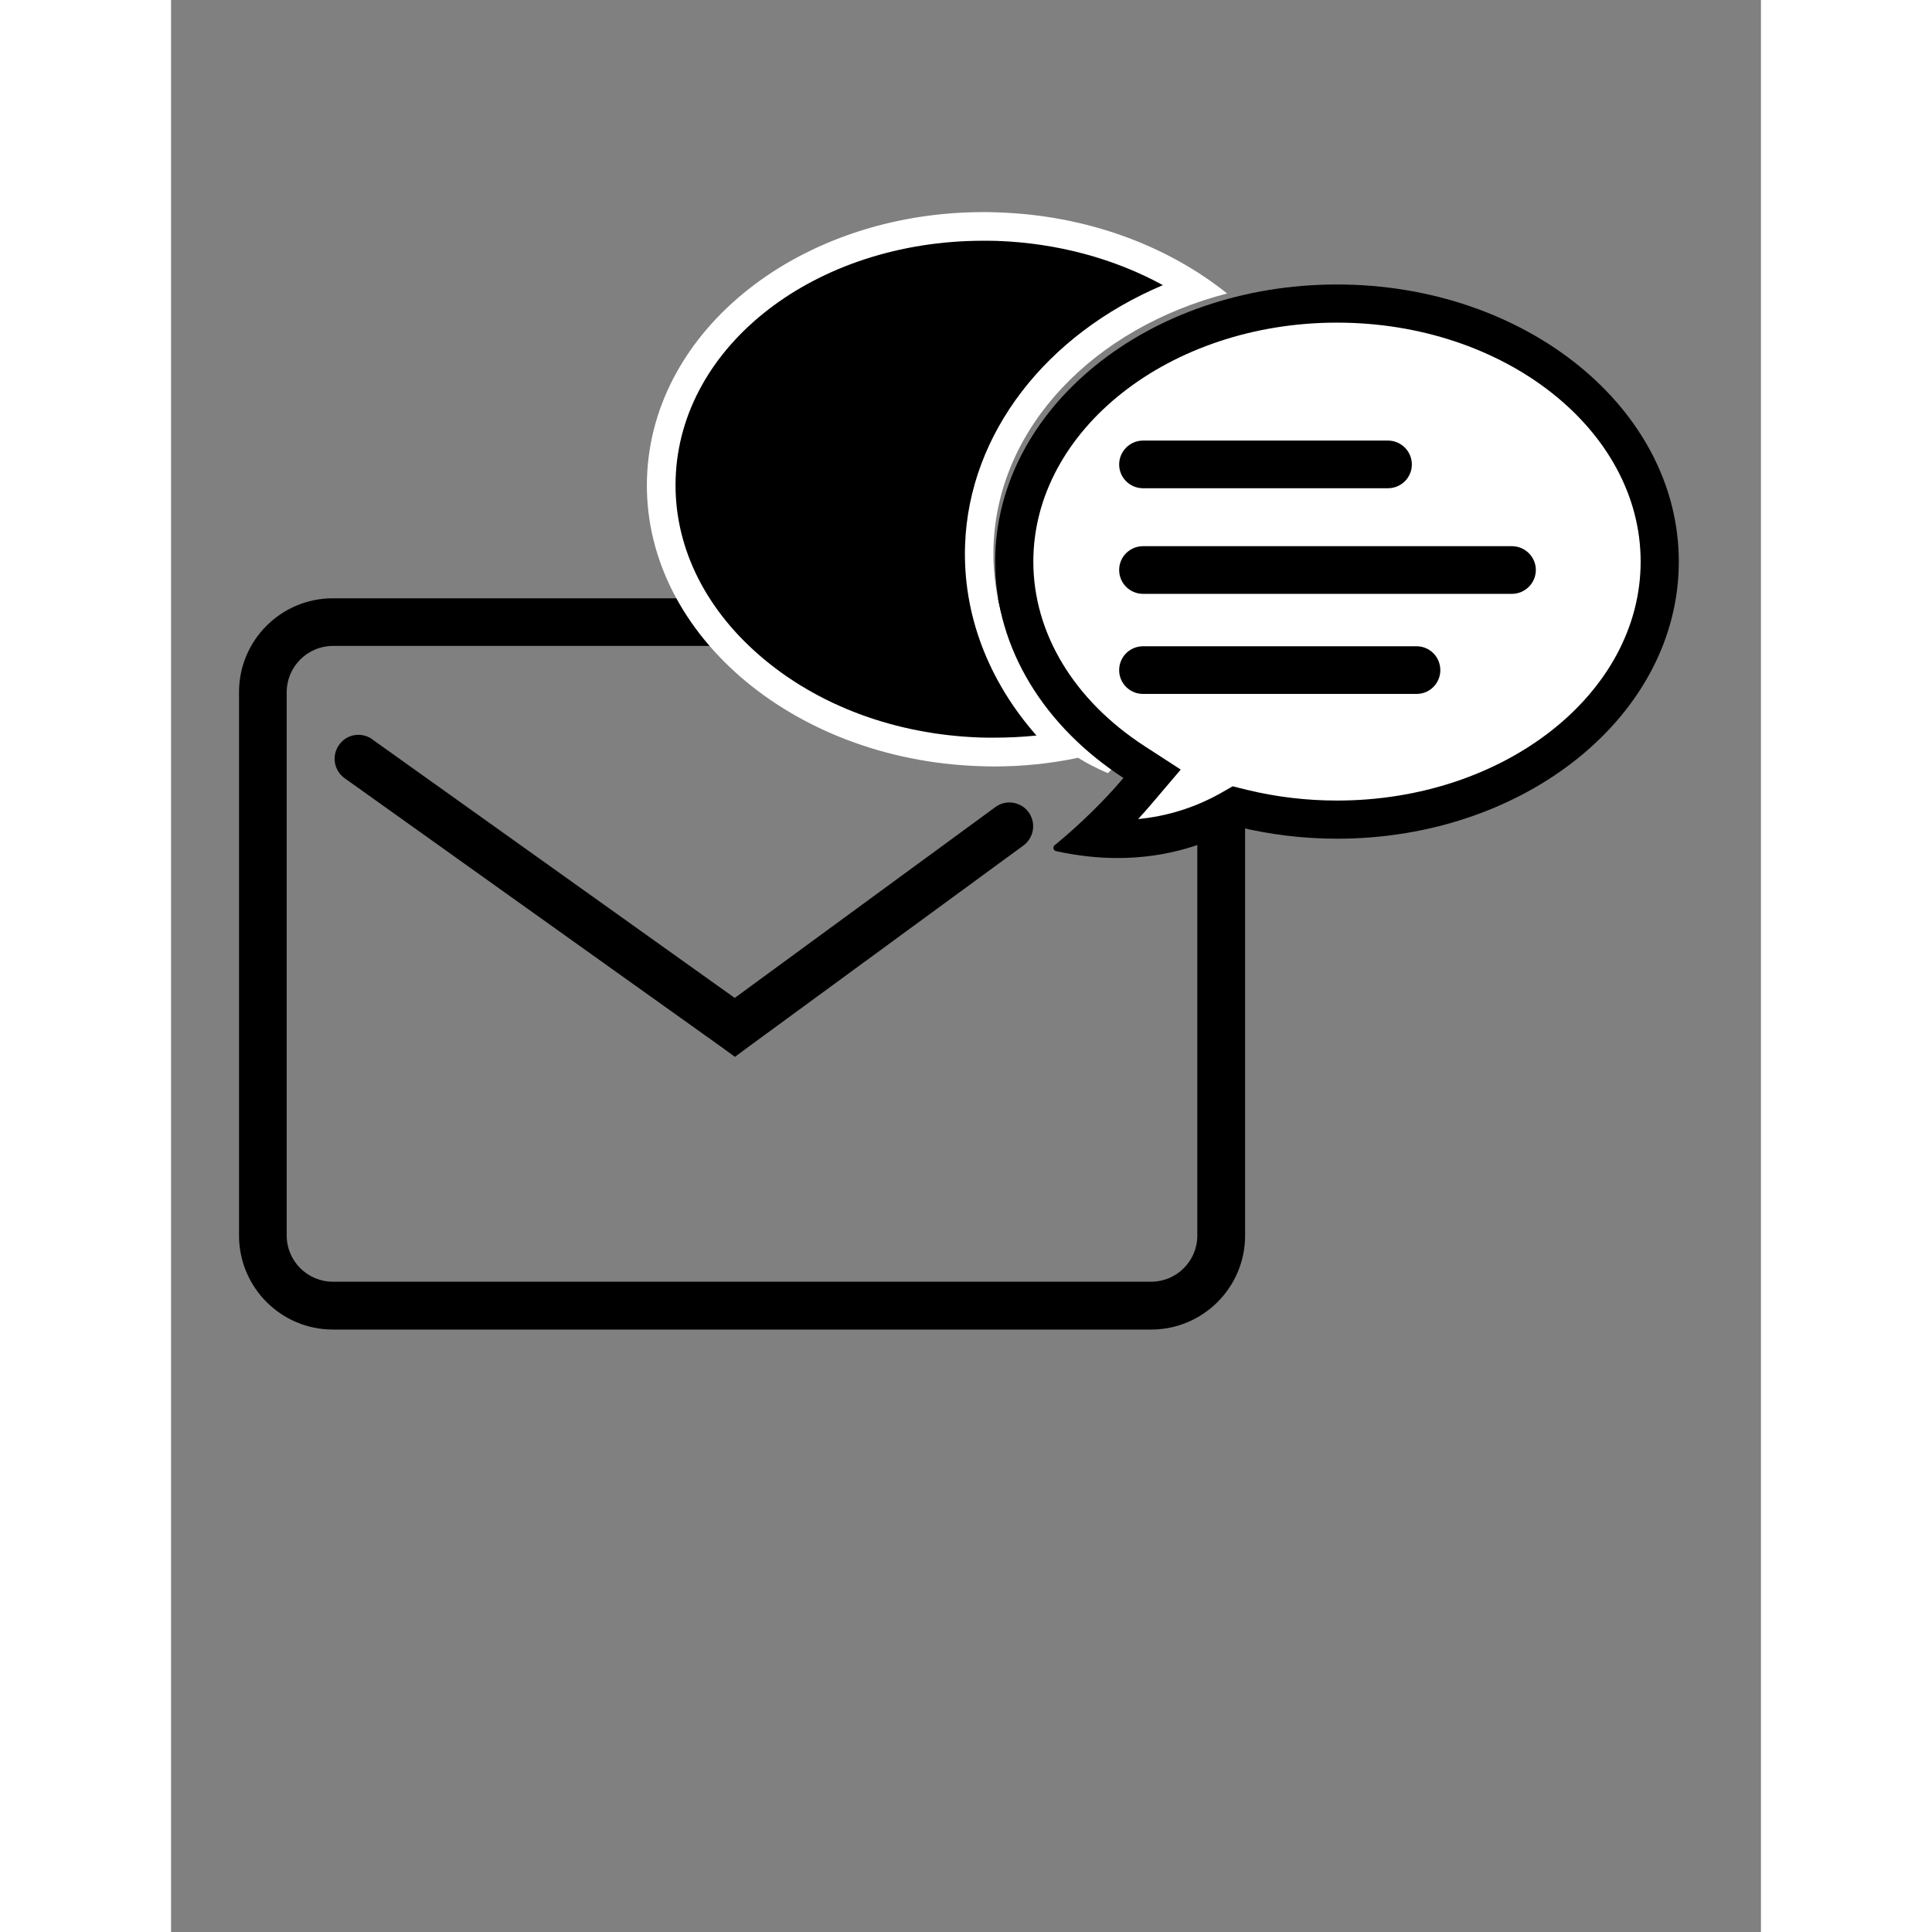 <svg xmlns="http://www.w3.org/2000/svg" xmlns:xlink="http://www.w3.org/1999/xlink" width="50" zoomAndPan="magnify" viewBox="0 0 37.92 46.08" height="50" preserveAspectRatio="xMidYMid meet" version="1.0"><rect x="0" y="0" width="37.92" height="46.08" fill="#808080" stroke="none"/><defs><clipPath id="c17caf6d08"><path d="M 1.613 14.203 L 25.68 14.203 L 25.68 31.715 L 1.613 31.715 Z M 1.613 14.203 " clip-rule="nonzero"/></clipPath><clipPath id="7087c083ef"><path d="M 23.375 14.27 L 3.859 14.27 C 2.625 14.27 1.621 15.27 1.621 16.508 L 1.621 29.469 C 1.621 30.707 2.625 31.711 3.859 31.711 L 23.375 31.711 C 24.613 31.711 25.617 30.707 25.617 29.469 L 25.617 16.508 C 25.617 15.27 24.613 14.27 23.375 14.27 M 23.375 15.406 C 23.984 15.406 24.477 15.902 24.477 16.508 L 24.477 29.469 C 24.477 30.078 23.984 30.57 23.375 30.57 L 3.859 30.57 C 3.254 30.57 2.758 30.078 2.758 29.469 L 2.758 16.508 C 2.758 15.902 3.254 15.406 3.859 15.406 Z M 23.375 15.406 " clip-rule="nonzero"/></clipPath><clipPath id="bcee9aa3b9"><path d="M 0.613 0.203 L 24.68 0.203 L 24.68 17.715 L 0.613 17.715 Z M 0.613 0.203 " clip-rule="nonzero"/></clipPath><clipPath id="1276ad9488"><path d="M 22.375 0.27 L 2.859 0.27 C 1.625 0.27 0.621 1.27 0.621 2.508 L 0.621 15.469 C 0.621 16.707 1.625 17.711 2.859 17.711 L 22.375 17.711 C 23.613 17.711 24.617 16.707 24.617 15.469 L 24.617 2.508 C 24.617 1.27 23.613 0.27 22.375 0.27 M 22.375 1.406 C 22.984 1.406 23.477 1.902 23.477 2.508 L 23.477 15.469 C 23.477 16.078 22.984 16.57 22.375 16.57 L 2.859 16.57 C 2.254 16.57 1.758 16.078 1.758 15.469 L 1.758 2.508 C 1.758 1.902 2.254 1.406 2.859 1.406 Z M 22.375 1.406 " clip-rule="nonzero"/></clipPath><clipPath id="b032be3314"><rect x="0" width="25" y="0" height="18"/></clipPath><clipPath id="d2790cbdbc"><path d="M 11.668 5.391 L 24.438 5.391 L 24.438 18 L 11.668 18 Z M 11.668 5.391 " clip-rule="nonzero"/></clipPath><clipPath id="99ccc63771"><path d="M 19.621 17.938 C 19.508 17.938 19.395 17.934 19.281 17.93 C 14.977 17.781 11.574 14.848 11.691 11.395 C 11.812 8.031 15.184 5.398 19.375 5.398 C 19.488 5.398 19.605 5.402 19.723 5.406 C 21.453 5.469 23.102 5.98 24.43 6.871 C 21.414 7.891 19.371 10.289 19.277 13.008 C 19.215 14.77 19.961 16.461 21.348 17.781 C 20.785 17.883 20.207 17.938 19.621 17.938 " clip-rule="nonzero"/></clipPath><clipPath id="164f6df006"><path d="M 0.668 0.391 L 13.438 0.391 L 13.438 13 L 0.668 13 Z M 0.668 0.391 " clip-rule="nonzero"/></clipPath><clipPath id="a95878be49"><path d="M 8.621 12.938 C 8.508 12.938 8.395 12.934 8.281 12.93 C 3.977 12.781 0.574 9.848 0.691 6.395 C 0.812 3.031 4.184 0.398 8.375 0.398 C 8.488 0.398 8.605 0.402 8.723 0.406 C 10.453 0.469 12.102 0.98 13.43 1.871 C 10.414 2.891 8.371 5.289 8.277 8.008 C 8.215 9.77 8.961 11.461 10.348 12.781 C 9.785 12.883 9.207 12.938 8.621 12.938 " clip-rule="nonzero"/></clipPath><clipPath id="d4a4c680f1"><rect x="0" width="14" y="0" height="13"/></clipPath><clipPath id="485c982141"><path d="M 11.328 5.051 L 25.227 5.051 L 25.227 18.496 L 11.328 18.496 Z M 11.328 5.051 " clip-rule="nonzero"/></clipPath><clipPath id="222f53e80c"><path d="M 19.375 5.059 C 15.035 5.059 11.477 7.832 11.352 11.387 C 11.223 15.031 14.77 18.117 19.27 18.273 C 19.387 18.277 19.504 18.281 19.621 18.281 C 20.312 18.281 20.988 18.211 21.633 18.074 C 21.844 18.207 22.082 18.328 22.344 18.441 C 22.395 18.391 22.445 18.336 22.496 18.281 C 20.676 17.004 19.547 15.105 19.617 13.02 C 19.719 10.168 22.031 7.816 25.188 7 C 23.773 5.867 21.859 5.137 19.73 5.066 C 19.613 5.059 19.492 5.059 19.375 5.059 M 19.375 5.742 C 19.488 5.742 19.598 5.742 19.707 5.746 C 21.129 5.797 22.492 6.164 23.656 6.801 C 20.871 7.977 19.031 10.34 18.938 12.996 C 18.879 14.645 19.488 16.234 20.641 17.543 C 20.305 17.578 19.965 17.594 19.621 17.594 C 19.516 17.594 19.406 17.594 19.293 17.59 C 17.273 17.52 15.402 16.824 14.023 15.621 C 12.688 14.461 11.98 12.961 12.035 11.406 C 12.145 8.23 15.371 5.742 19.375 5.742 " clip-rule="nonzero"/></clipPath><clipPath id="faea268726"><path d="M 0.328 0.051 L 14.227 0.051 L 14.227 13.496 L 0.328 13.496 Z M 0.328 0.051 " clip-rule="nonzero"/></clipPath><clipPath id="62fdb77376"><path d="M 8.375 0.059 C 4.035 0.059 0.477 2.832 0.352 6.387 C 0.223 10.031 3.77 13.117 8.27 13.273 C 8.387 13.277 8.504 13.281 8.621 13.281 C 9.312 13.281 9.988 13.211 10.633 13.074 C 10.844 13.207 11.082 13.328 11.344 13.441 C 11.395 13.391 11.445 13.336 11.496 13.281 C 9.676 12.004 8.547 10.105 8.617 8.02 C 8.719 5.168 11.031 2.816 14.188 2 C 12.773 0.867 10.859 0.137 8.73 0.066 C 8.613 0.059 8.492 0.059 8.375 0.059 M 8.375 0.742 C 8.488 0.742 8.598 0.742 8.707 0.746 C 10.129 0.797 11.492 1.164 12.656 1.801 C 9.871 2.977 8.031 5.34 7.938 7.996 C 7.879 9.645 8.488 11.234 9.641 12.543 C 9.305 12.578 8.965 12.594 8.621 12.594 C 8.516 12.594 8.406 12.594 8.293 12.59 C 6.273 12.52 4.402 11.824 3.023 10.621 C 1.688 9.461 0.98 7.961 1.035 6.406 C 1.145 3.23 4.371 0.742 8.375 0.742 " clip-rule="nonzero"/></clipPath><clipPath id="fb933bb9b5"><rect x="0" width="15" y="0" height="14"/></clipPath><clipPath id="27b9760927"><path d="M 20.031 7.199 L 35.508 7.199 L 35.508 20.078 L 20.031 20.078 Z M 20.031 7.199 " clip-rule="nonzero"/></clipPath><clipPath id="020da3dadb"><path d="M 22.574 20.012 C 22.379 20.012 22.176 20 21.973 19.98 C 22.293 19.688 22.68 19.301 23.062 18.848 L 23.398 18.457 L 22.965 18.172 C 21.148 16.996 20.109 15.254 20.109 13.395 C 20.109 10.004 23.562 7.242 27.809 7.242 C 32.051 7.242 35.508 10.004 35.508 13.395 C 35.508 16.789 32.055 19.551 27.809 19.551 C 27.043 19.551 26.289 19.457 25.559 19.281 L 25.387 19.238 L 25.23 19.324 C 24.414 19.777 23.52 20.008 22.574 20.008 " clip-rule="nonzero"/></clipPath><clipPath id="0d03d9e637"><path d="M 0.098 0.199 L 15.508 0.199 L 15.508 13.078 L 0.098 13.078 Z M 0.098 0.199 " clip-rule="nonzero"/></clipPath><clipPath id="c8aa8c3f79"><path d="M 2.574 13.012 C 2.379 13.012 2.176 13 1.973 12.98 C 2.293 12.688 2.68 12.301 3.062 11.848 L 3.398 11.457 L 2.965 11.172 C 1.148 9.996 0.109 8.254 0.109 6.395 C 0.109 3.004 3.562 0.242 7.809 0.242 C 12.051 0.242 15.508 3.004 15.508 6.395 C 15.508 9.789 12.055 12.551 7.809 12.551 C 7.043 12.551 6.289 12.457 5.559 12.281 L 5.387 12.238 L 5.23 12.324 C 4.414 12.777 3.52 13.008 2.574 13.008 " clip-rule="nonzero"/></clipPath><clipPath id="af0f18461b"><rect x="0" width="16" y="0" height="14"/></clipPath><clipPath id="835e36a9f2"><path d="M 19.578 6.746 L 36 6.746 L 36 20.531 L 19.578 20.531 Z M 19.578 6.746 " clip-rule="nonzero"/></clipPath><clipPath id="b15b2e666b"><path d="M 27.809 6.785 C 23.305 6.785 19.656 9.746 19.656 13.395 C 19.656 15.484 20.852 17.344 22.715 18.555 C 22.047 19.344 21.355 19.93 21.074 20.16 C 21.023 20.203 21.043 20.285 21.109 20.301 C 21.629 20.414 22.121 20.465 22.574 20.465 C 23.773 20.465 24.738 20.121 25.453 19.723 C 26.199 19.902 26.988 20.004 27.809 20.004 C 32.312 20.004 35.961 17.047 35.961 13.395 C 35.961 9.746 32.312 6.785 27.809 6.785 M 27.809 7.695 C 31.801 7.695 35.051 10.254 35.051 13.395 C 35.051 16.539 31.801 19.094 27.809 19.094 C 27.078 19.094 26.363 19.008 25.668 18.84 L 25.32 18.754 L 25.012 18.93 C 24.406 19.266 23.754 19.469 23.066 19.535 C 23.18 19.41 23.297 19.281 23.41 19.145 L 24.082 18.355 L 23.215 17.793 C 21.531 16.699 20.566 15.098 20.566 13.395 C 20.566 10.254 23.816 7.695 27.809 7.695 " clip-rule="nonzero"/></clipPath><clipPath id="82034ab10d"><path d="M 0.625 0.746 L 17 0.746 L 17 14.473 L 0.625 14.473 Z M 0.625 0.746 " clip-rule="nonzero"/></clipPath><clipPath id="94e2de8725"><path d="M 8.809 0.785 C 4.305 0.785 0.656 3.746 0.656 7.395 C 0.656 9.484 1.852 11.344 3.715 12.555 C 3.047 13.344 2.355 13.93 2.074 14.16 C 2.023 14.203 2.043 14.285 2.109 14.301 C 2.629 14.414 3.121 14.465 3.574 14.465 C 4.773 14.465 5.738 14.121 6.453 13.723 C 7.199 13.902 7.988 14.004 8.809 14.004 C 13.312 14.004 16.961 11.047 16.961 7.395 C 16.961 3.746 13.312 0.785 8.809 0.785 M 8.809 1.695 C 12.801 1.695 16.051 4.254 16.051 7.395 C 16.051 10.539 12.801 13.094 8.809 13.094 C 8.078 13.094 7.363 13.008 6.668 12.84 L 6.32 12.754 L 6.012 12.93 C 5.406 13.266 4.754 13.469 4.066 13.535 C 4.18 13.41 4.297 13.281 4.41 13.145 L 5.082 12.355 L 4.215 11.793 C 2.531 10.699 1.566 9.098 1.566 7.395 C 1.566 4.254 4.816 1.695 8.809 1.695 " clip-rule="nonzero"/></clipPath><clipPath id="d96517c951"><rect x="0" width="17" y="0" height="15"/></clipPath><clipPath id="d8b672ccbf"><path d="M 22.516 15.332 L 30.312 15.332 L 30.312 16.574 L 22.516 16.574 Z M 22.516 15.332 " clip-rule="nonzero"/></clipPath><clipPath id="4c5f3c7523"><path d="M 23.184 15.414 L 29.707 15.414 C 30.02 15.414 30.273 15.668 30.273 15.984 C 30.273 16.297 30.02 16.551 29.707 16.551 L 23.184 16.551 C 22.867 16.551 22.613 16.297 22.613 15.984 C 22.613 15.668 22.867 15.414 23.184 15.414 Z M 23.184 15.414 " clip-rule="nonzero"/></clipPath><clipPath id="ebed78ff8c"><path d="M 0.516 0.332 L 8.312 0.332 L 8.312 1.574 L 0.516 1.574 Z M 0.516 0.332 " clip-rule="nonzero"/></clipPath><clipPath id="6cd2253fe4"><path d="M 1.184 0.414 L 7.707 0.414 C 8.02 0.414 8.273 0.668 8.273 0.984 C 8.273 1.297 8.02 1.551 7.707 1.551 L 1.184 1.551 C 0.867 1.551 0.613 1.297 0.613 0.984 C 0.613 0.668 0.867 0.414 1.184 0.414 Z M 1.184 0.414 " clip-rule="nonzero"/></clipPath><clipPath id="a176c89aad"><rect x="0" width="9" y="0" height="2"/></clipPath><clipPath id="6b5bb9e6fc"><path d="M 22.516 13 L 32.57 13 L 32.57 14.203 L 22.516 14.203 Z M 22.516 13 " clip-rule="nonzero"/></clipPath><clipPath id="aca855ed8c"><path d="M 23.184 13.027 L 31.98 13.027 C 32.293 13.027 32.551 13.281 32.551 13.594 C 32.551 13.91 32.293 14.164 31.98 14.164 L 23.184 14.164 C 22.867 14.164 22.613 13.91 22.613 13.594 C 22.613 13.281 22.867 13.027 23.184 13.027 Z M 23.184 13.027 " clip-rule="nonzero"/></clipPath><clipPath id="b92b3a8e7f"><path d="M 0.516 0 L 10.566 0 L 10.566 1.203 L 0.516 1.203 Z M 0.516 0 " clip-rule="nonzero"/></clipPath><clipPath id="9f84247370"><path d="M 1.184 0.027 L 9.98 0.027 C 10.293 0.027 10.551 0.281 10.551 0.594 C 10.551 0.91 10.293 1.164 9.98 1.164 L 1.184 1.164 C 0.867 1.164 0.613 0.91 0.613 0.594 C 0.613 0.281 0.867 0.027 1.184 0.027 Z M 1.184 0.027 " clip-rule="nonzero"/></clipPath><clipPath id="ce1fceb511"><rect x="0" width="11" y="0" height="2"/></clipPath><clipPath id="59ed8deac9"><path d="M 22.516 10.473 L 29.633 10.473 L 29.633 11.719 L 22.516 11.719 Z M 22.516 10.473 " clip-rule="nonzero"/></clipPath><clipPath id="2baa759597"><path d="M 23.184 10.508 L 29.023 10.508 C 29.34 10.508 29.594 10.766 29.594 11.078 C 29.594 11.391 29.34 11.645 29.023 11.645 L 23.184 11.645 C 22.867 11.645 22.613 11.391 22.613 11.078 C 22.613 10.766 22.867 10.508 23.184 10.508 Z M 23.184 10.508 " clip-rule="nonzero"/></clipPath><clipPath id="806127b967"><path d="M 0.516 0.473 L 7.633 0.473 L 7.633 1.719 L 0.516 1.719 Z M 0.516 0.473 " clip-rule="nonzero"/></clipPath><clipPath id="05690d883e"><path d="M 1.184 0.508 L 7.023 0.508 C 7.34 0.508 7.594 0.766 7.594 1.078 C 7.594 1.391 7.34 1.645 7.023 1.645 L 1.184 1.645 C 0.867 1.645 0.613 1.391 0.613 1.078 C 0.613 0.766 0.867 0.508 1.184 0.508 Z M 1.184 0.508 " clip-rule="nonzero"/></clipPath><clipPath id="e0519f3ff2"><rect x="0" width="8" y="0" height="2"/></clipPath><clipPath id="08caaf8152"><path d="M 3.871 17.48 L 20.594 17.48 L 20.594 25.273 L 3.871 25.273 Z M 3.871 17.48 " clip-rule="nonzero"/></clipPath><clipPath id="bc81a98f3f"><path d="M 4.797 17.633 L 13.777 24.039 L 13.445 24.504 L 13.109 24.047 L 19.66 19.25 C 19.91 19.062 20.27 19.121 20.453 19.371 C 20.637 19.625 20.582 19.98 20.332 20.164 L 13.781 24.961 L 13.449 25.207 L 13.117 24.965 L 4.137 18.559 C 3.883 18.375 3.824 18.02 4.008 17.766 C 4.188 17.508 4.543 17.449 4.801 17.633 Z M 4.797 17.633 " clip-rule="nonzero"/></clipPath><clipPath id="45f742933a"><path d="M 0.871 0.48 L 17.594 0.48 L 17.594 8.273 L 0.871 8.273 Z M 0.871 0.48 " clip-rule="nonzero"/></clipPath><clipPath id="904c2e1b11"><path d="M 1.797 0.633 L 10.777 7.039 L 10.445 7.504 L 10.109 7.047 L 16.66 2.25 C 16.91 2.062 17.27 2.121 17.453 2.371 C 17.637 2.625 17.582 2.98 17.332 3.164 L 10.781 7.961 L 10.449 8.207 L 10.117 7.965 L 1.137 1.559 C 0.883 1.375 0.824 1.02 1.008 0.766 C 1.188 0.508 1.543 0.449 1.801 0.633 Z M 1.797 0.633 " clip-rule="nonzero"/></clipPath><clipPath id="37906c3851"><rect x="0" width="18" y="0" height="9"/></clipPath></defs><g clip-path="url(#c17caf6d08)"><g clip-path="url(#7087c083ef)"><g transform="matrix(1, 0, 0, 1, 1, 14)"><g clip-path="url(#b032be3314)"><g clip-path="url(#bcee9aa3b9)"><g clip-path="url(#1276ad9488)"><rect x="-9.342" width="54.605" fill="#000000" height="66.355" y="-24.138" fill-opacity="1"/></g></g></g></g></g></g><g clip-path="url(#d2790cbdbc)"><g clip-path="url(#99ccc63771)"><g transform="matrix(1, 0, 0, 1, 11, 5)"><g clip-path="url(#d4a4c680f1)"><g clip-path="url(#164f6df006)"><g clip-path="url(#a95878be49)"><rect x="-19.342" width="54.605" fill="#000000" height="66.355" y="-15.138" fill-opacity="1"/></g></g></g></g></g></g><g clip-path="url(#485c982141)"><g clip-path="url(#222f53e80c)"><g transform="matrix(1, 0, 0, 1, 11, 5)"><g clip-path="url(#fb933bb9b5)"><g clip-path="url(#faea268726)"><g clip-path="url(#62fdb77376)"><rect x="-19.342" width="54.605" fill="#ffffff" height="66.355" y="-15.138" fill-opacity="1"/></g></g></g></g></g></g><g clip-path="url(#27b9760927)"><g clip-path="url(#020da3dadb)"><g transform="matrix(1, 0, 0, 1, 20, 7)"><g clip-path="url(#af0f18461b)"><g clip-path="url(#0d03d9e637)"><g clip-path="url(#c8aa8c3f79)"><rect x="-28.342" width="54.605" fill="#ffffff" height="66.355" y="-17.138" fill-opacity="1"/></g></g></g></g></g></g><g clip-path="url(#835e36a9f2)"><g clip-path="url(#b15b2e666b)"><g transform="matrix(1, 0, 0, 1, 19, 6)"><g clip-path="url(#d96517c951)"><g clip-path="url(#82034ab10d)"><g clip-path="url(#94e2de8725)"><rect x="-27.342" width="54.605" fill="#000000" height="66.355" y="-16.138" fill-opacity="1"/></g></g></g></g></g></g><g clip-path="url(#d8b672ccbf)"><g clip-path="url(#4c5f3c7523)"><g transform="matrix(1, 0, 0, 1, 22, 15)"><g clip-path="url(#a176c89aad)"><g clip-path="url(#ebed78ff8c)"><g clip-path="url(#6cd2253fe4)"><rect x="-30.342" width="54.605" fill="#000000" height="66.355" y="-25.138" fill-opacity="1"/></g></g></g></g></g></g><g clip-path="url(#6b5bb9e6fc)"><g clip-path="url(#aca855ed8c)"><g transform="matrix(1, 0, 0, 1, 22, 13)"><g clip-path="url(#ce1fceb511)"><g clip-path="url(#b92b3a8e7f)"><g clip-path="url(#9f84247370)"><rect x="-30.342" width="54.605" fill="#000000" height="66.355" y="-23.138" fill-opacity="1"/></g></g></g></g></g></g><g clip-path="url(#59ed8deac9)"><g clip-path="url(#2baa759597)"><g transform="matrix(1, 0, 0, 1, 22, 10)"><g clip-path="url(#e0519f3ff2)"><g clip-path="url(#806127b967)"><g clip-path="url(#05690d883e)"><rect x="-30.342" width="54.605" fill="#000000" height="66.355" y="-20.138" fill-opacity="1"/></g></g></g></g></g></g><g clip-path="url(#08caaf8152)"><g clip-path="url(#bc81a98f3f)"><g transform="matrix(1, 0, 0, 1, 3, 17)"><g clip-path="url(#37906c3851)"><g clip-path="url(#45f742933a)"><g clip-path="url(#904c2e1b11)"><rect x="-11.342" width="54.605" fill="#000000" height="66.355" y="-27.138" fill-opacity="1"/></g></g></g></g></g></g></svg>